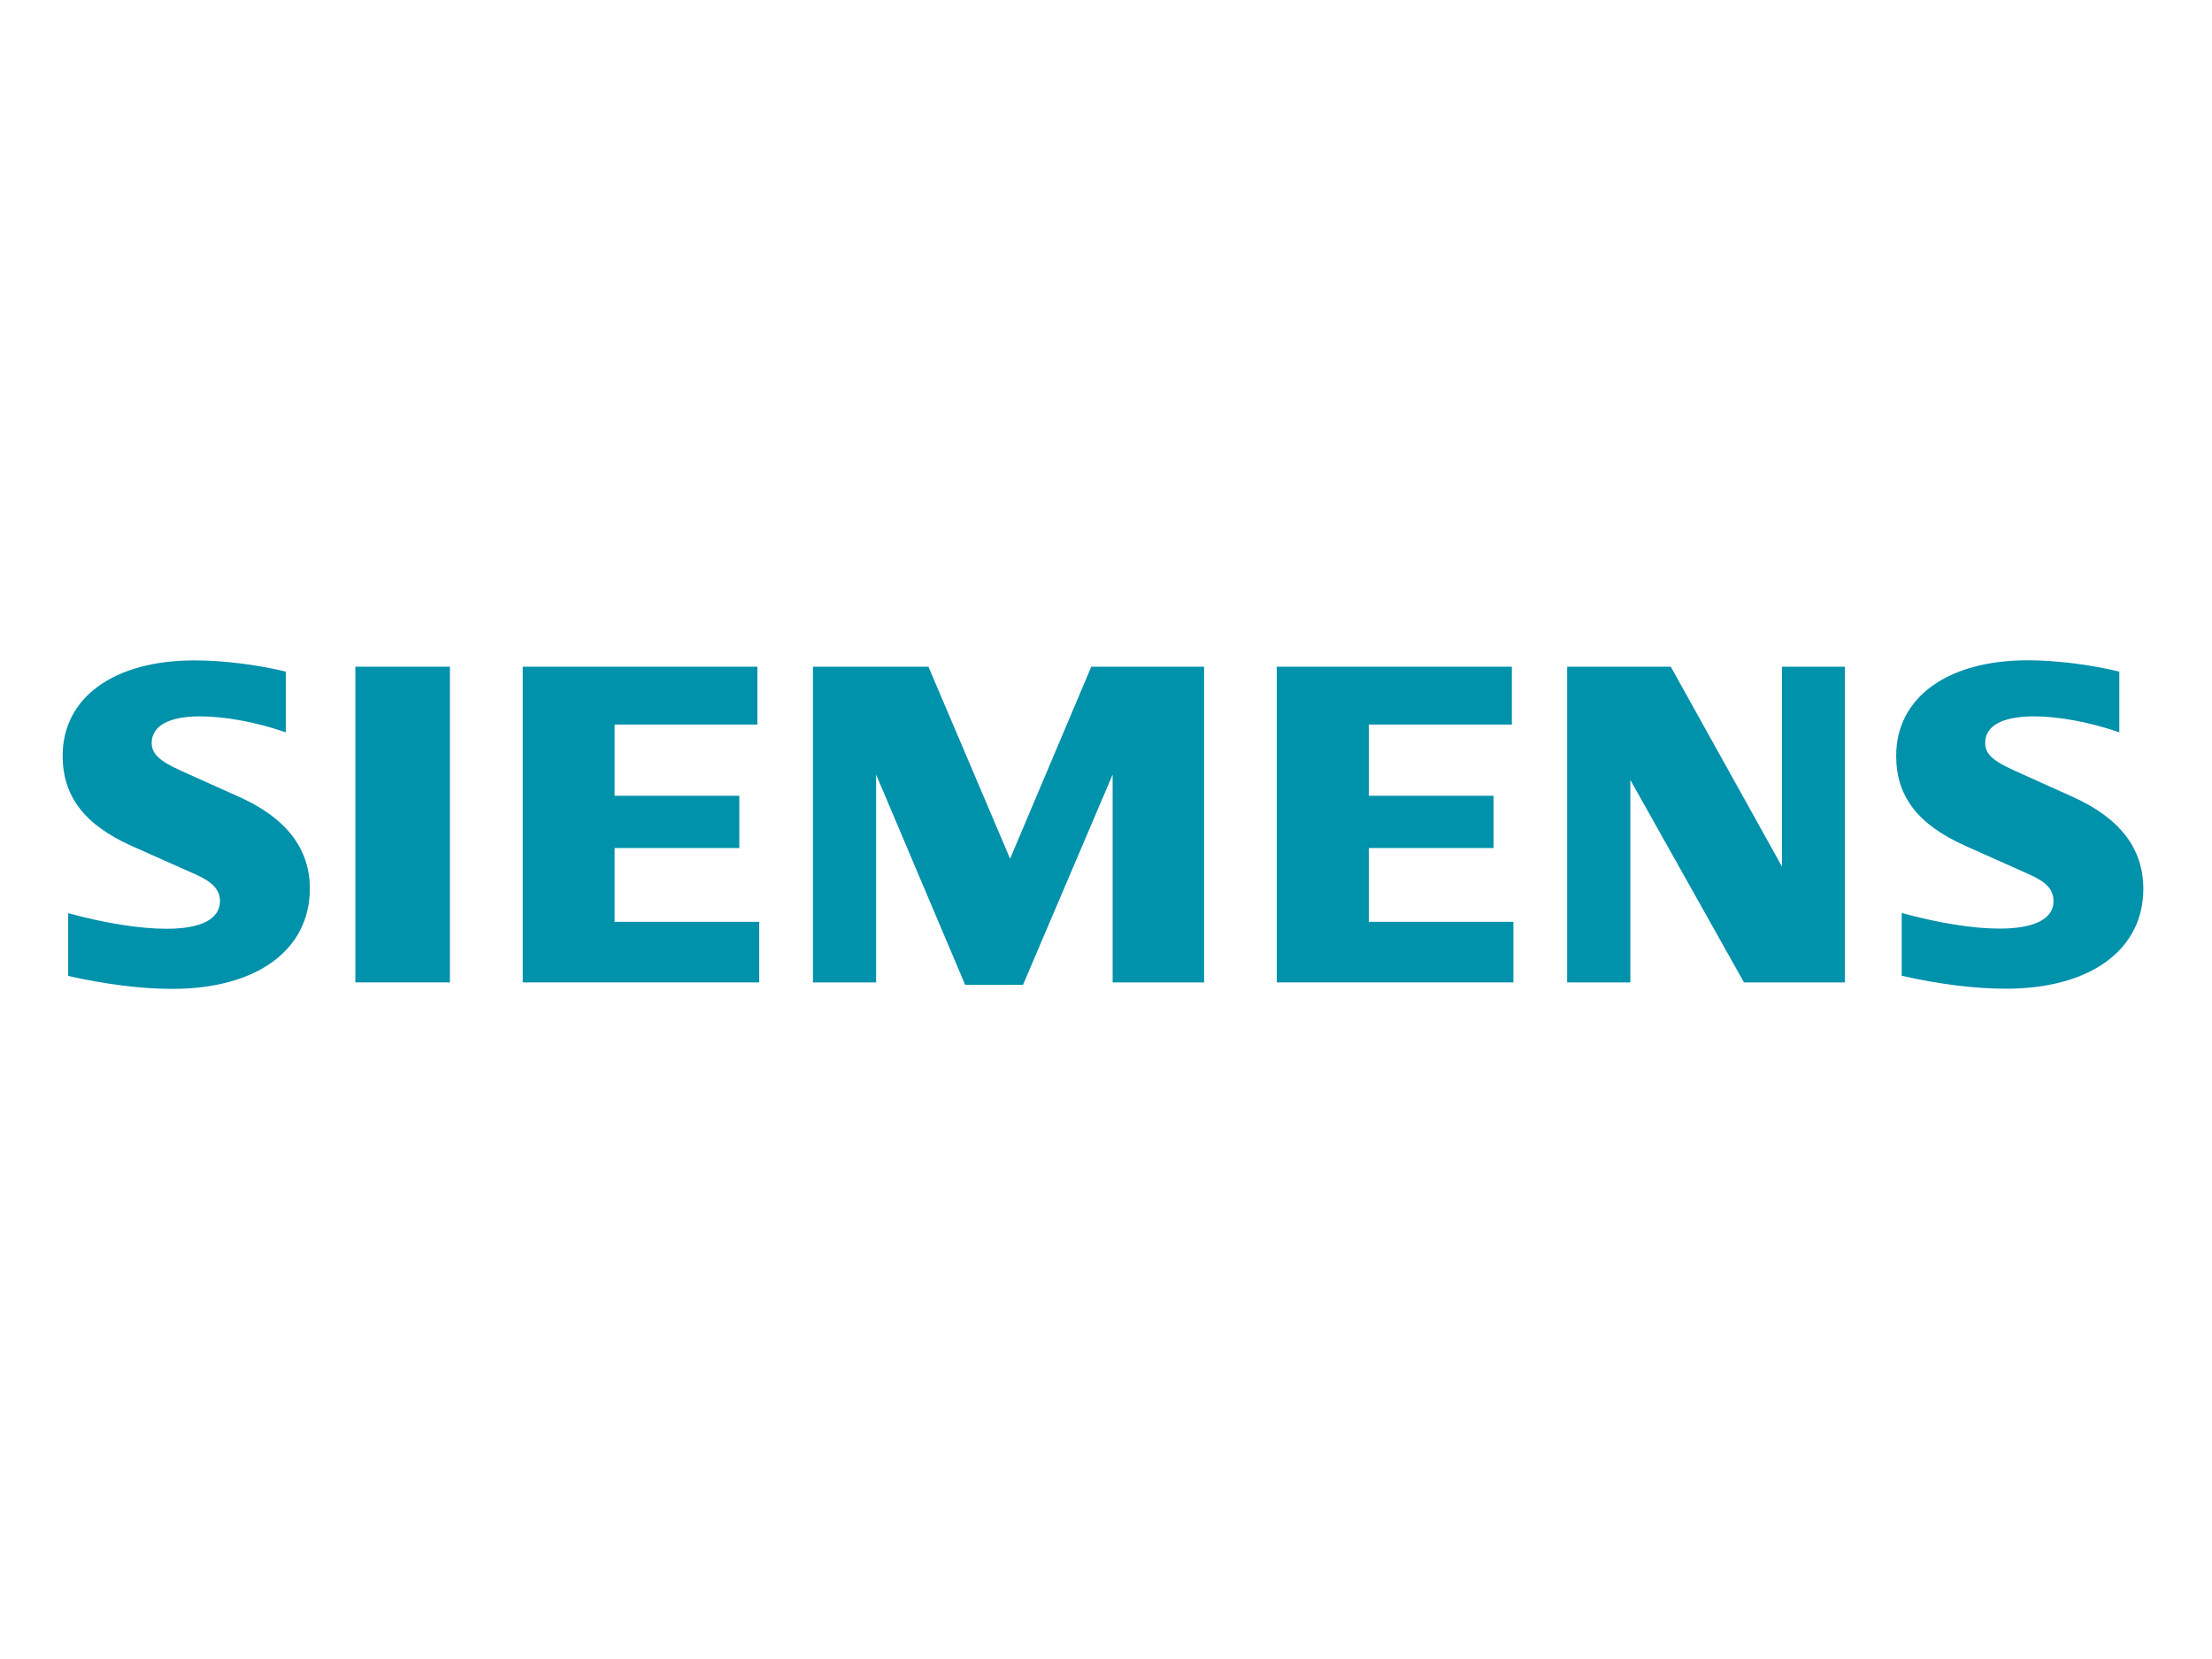 <?xml version="1.0" encoding="utf-8"?>
<!-- Generator: Adobe Illustrator 26.0.0, SVG Export Plug-In . SVG Version: 6.00 Build 0)  -->
<svg version="1.1" id="Capa_1" xmlns="http://www.w3.org/2000/svg" xmlns:xlink="http://www.w3.org/1999/xlink" x="0px" y="0px"
	 viewBox="0 0 400 300" style="enable-background:new 0 0 400 300;" xml:space="preserve">
<style type="text/css">
	.st0{fill-rule:evenodd;clip-rule:evenodd;fill:#0091AB;}
</style>
<g>
	<path class="st0" d="M51.68,121.45v10.98c-5.22-1.82-10.94-2.89-15.5-2.89c-5.63,0-8.75,1.72-8.75,4.8c0,1.96,1.37,3.27,5.31,5.04
		l10.57,4.75c8.46,3.8,12.72,9.35,12.72,16.55c0,11.12-9.62,18.14-24.88,18.14c-5.56,0-12-0.8-18.82-2.34v-11.35
		c6.76,1.84,12.95,2.82,17.77,2.82c6.31,0,9.68-1.76,9.68-5.03c0-1.97-1.32-3.42-4.34-4.77l-11.57-5.15
		c-8.58-3.83-12.54-8.99-12.54-16.34c0-10.53,9.27-17.24,23.83-17.24C40.25,119.41,46.52,120.19,51.68,121.45L51.68,121.45z"/>
	<polygon class="st0" points="64.26,120.56 81.36,120.56 81.36,177.65 64.26,177.65 	"/>
	<polygon class="st0" points="136.96,120.56 136.96,131.02 111.14,131.02 111.14,143.9 133.69,143.9 133.69,153.35 111.14,153.35 
		111.14,166.7 137.29,166.7 137.29,177.65 94.53,177.65 94.53,120.56 	"/>
	<polygon class="st0" points="217.74,120.56 217.74,177.65 201.2,177.65 201.2,140.07 184.99,178.09 174.53,178.09 158.43,140.07 
		158.43,177.65 147.01,177.65 147.01,120.56 167.89,120.56 182.66,155.28 197.34,120.56 	"/>
	<polygon class="st0" points="273.39,120.56 273.39,131.02 247.53,131.02 247.53,143.9 270.08,143.9 270.08,153.35 247.53,153.35 
		247.53,166.7 273.67,166.7 273.67,177.65 230.88,177.65 230.88,120.56 	"/>
	<polygon class="st0" points="333.62,120.56 333.62,177.65 315.37,177.65 294.82,141.04 294.82,177.65 283.39,177.65 283.39,120.56 
		302.13,120.56 322.23,156.69 322.23,120.56 	"/>
	<path class="st0" d="M383.24,121.45v10.98c-5.19-1.81-10.94-2.89-15.41-2.89c-5.71,0-8.84,1.69-8.84,4.78
		c0,2.01,1.28,3.22,5.34,5.05l10.53,4.75c8.52,3.84,12.72,9.34,12.72,16.62c0,11.06-9.63,18.05-24.85,18.05
		c-5.57,0-12.03-0.8-18.84-2.34v-11.35c6.75,1.84,12.93,2.82,17.72,2.82c6.26,0,9.73-1.76,9.73-4.93c0-2.1-1.22-3.46-4.38-4.87
		l-11.53-5.15c-8.64-3.86-12.54-8.95-12.54-16.32c0.01-10.53,9.28-17.25,23.8-17.25C371.79,119.41,378.09,120.19,383.24,121.45
		L383.24,121.45z"/>
</g>
</svg>
